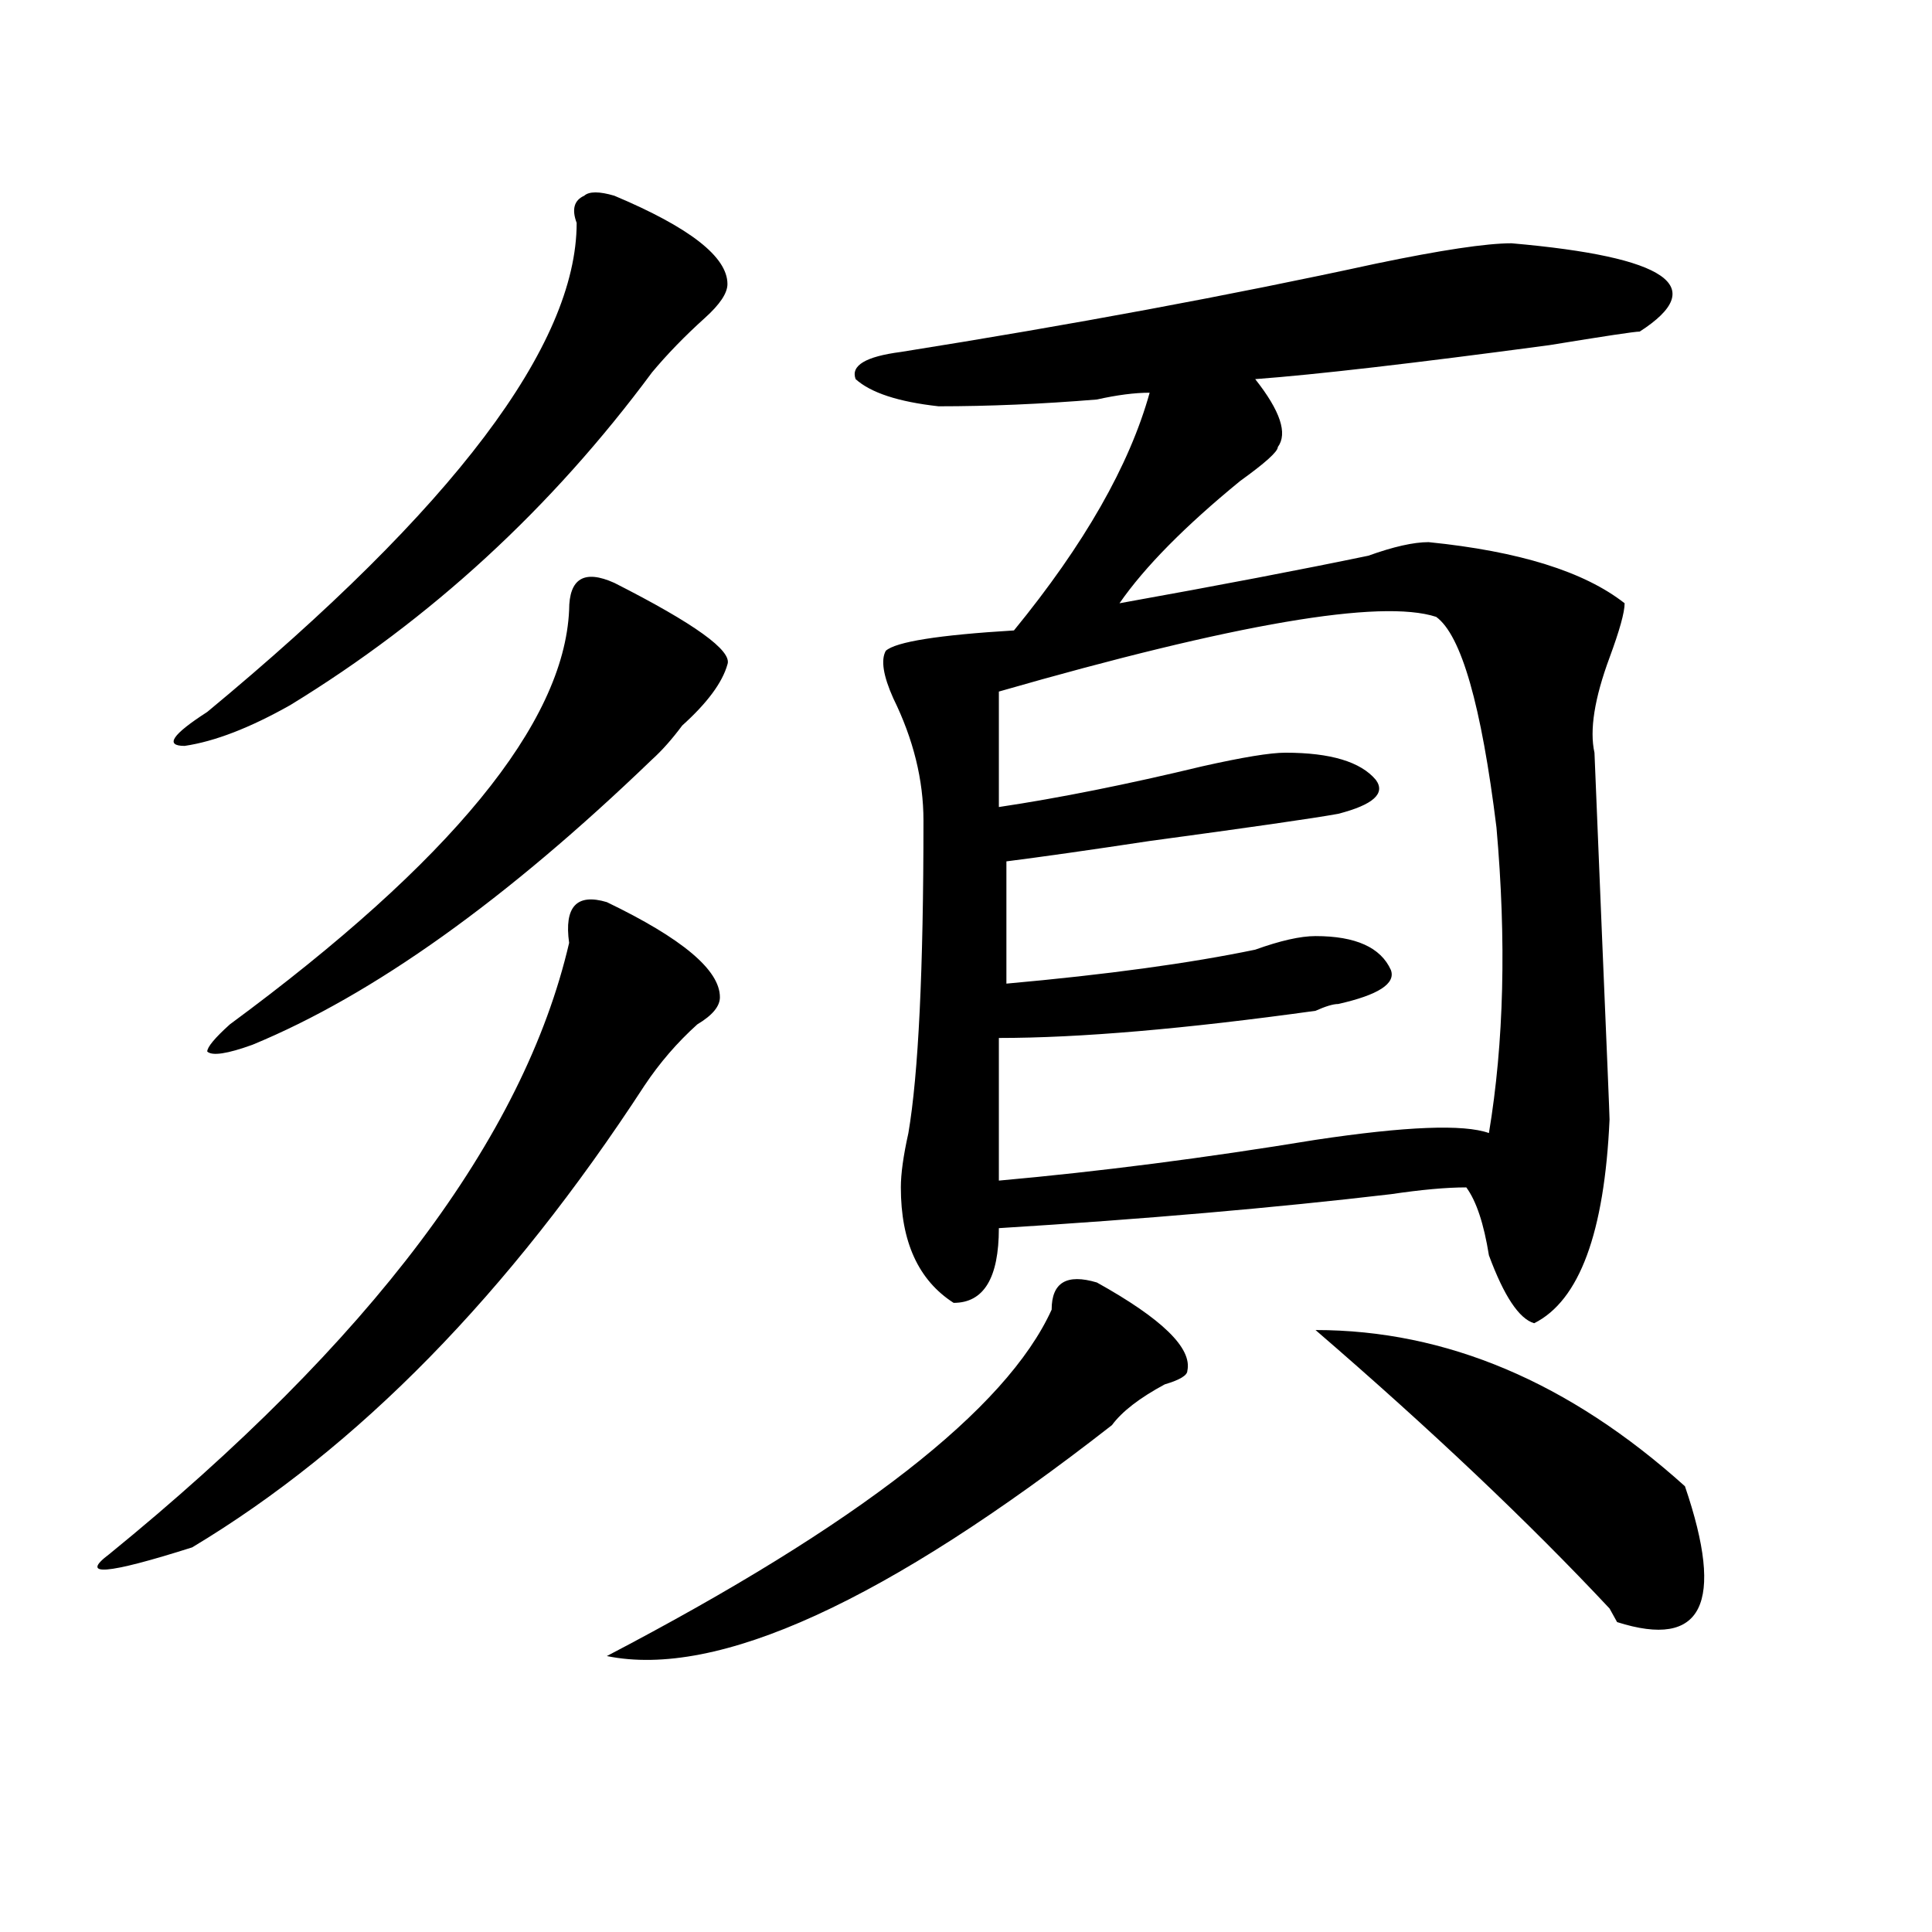 <?xml version="1.0" encoding="utf-8"?>
<!-- Generator: Adobe Illustrator 16.0.0, SVG Export Plug-In . SVG Version: 6.00 Build 0)  -->
<!DOCTYPE svg PUBLIC "-//W3C//DTD SVG 1.1//EN" "http://www.w3.org/Graphics/SVG/1.1/DTD/svg11.dtd">
<svg version="1.1" id="图层_1" xmlns="http://www.w3.org/2000/svg" xmlns:xlink="http://www.w3.org/1999/xlink" x="0px" y="0px"
	 width="1000px" height="1000px" viewBox="0 0 1000 1000" enable-background="new 0 0 1000 1000" xml:space="preserve">
<path d="M314.09,466.938c39.023,18.787,58.535,35.156,58.535,49.219c0,4.725-3.902,9.394-11.707,14.063
	c-10.427,9.394-19.512,19.94-27.316,31.641C263.359,669.69,185.313,749.396,99.461,800.922
	c-44.267,14.063-58.535,15.216-42.926,3.516C191.776,694.3,271.164,588.831,294.578,488.031
	C291.956,469.3,298.48,462.269,314.09,466.938z M317.992,101.313c39.023,16.425,58.535,31.641,58.535,45.703
	c0,4.724-3.902,10.547-11.707,17.578c-10.427,9.394-19.512,18.786-27.316,28.125c-52.071,70.313-114.509,127.771-187.313,172.266
	c-20.853,11.756-39.023,18.787-54.633,21.094c-10.427,0-6.524-5.822,11.707-17.578C234.702,263.031,298.48,178.656,298.48,115.375
	c-2.622-7.031-1.341-11.7,3.902-14.063C304.944,99.005,310.188,99.005,317.992,101.313z M317.992,301.703
	c41.585,21.094,61.097,35.156,58.535,42.188c-2.622,9.394-10.427,19.94-23.414,31.641c-5.243,7.031-10.427,12.909-15.609,17.578
	c-75.485,72.675-144.387,121.894-206.824,147.656c-13.048,4.725-20.853,5.878-23.414,3.516c0-2.307,3.902-7.031,11.707-14.063
	c114.448-84.375,172.983-155.841,175.605-214.453C294.578,299.396,302.383,294.672,317.992,301.703z M567.742,663.813
	c33.78,18.787,49.39,34.003,46.828,45.703c0,2.362-3.902,4.725-11.707,7.031c-13.048,7.031-22.134,14.063-27.316,21.094
	c-117.07,91.406-204.263,131.231-261.457,119.531c130.058-67.95,206.824-127.716,230.238-179.297
	C544.328,663.813,552.133,659.144,567.742,663.813z M782.371,125.922c80.608,7.031,102.741,22.302,66.34,45.703
	c-2.622,0-18.231,2.362-46.828,7.031c-70.242,9.394-120.973,15.271-152.191,17.578c12.987,16.425,16.89,28.125,11.707,35.156
	c0,2.362-6.524,8.239-19.512,17.578c-28.657,23.456-49.45,44.55-62.438,63.281c52.011-9.338,94.937-17.578,128.777-24.609
	c12.987-4.669,23.414-7.031,31.219-7.031c46.828,4.725,80.608,15.271,101.461,31.641c0,4.725-2.622,14.063-7.805,28.125
	c-7.805,21.094-10.427,37.519-7.805,49.219l3.902,94.922c2.562,60.975,3.902,92.615,3.902,94.922
	c-2.622,58.612-15.609,93.769-39.023,105.469c-7.805-2.307-15.609-14.063-23.414-35.156c-2.622-16.369-6.524-28.125-11.707-35.156
	c-10.427,0-23.414,1.209-39.023,3.516c-59.876,7.031-127.497,12.909-202.922,17.578c0,25.818-7.805,38.672-23.414,38.672
	c-18.231-11.7-27.316-31.641-27.316-59.766c0-7.031,1.28-16.369,3.902-28.125c5.183-30.432,7.805-84.375,7.805-161.719
	c0-21.094-5.243-42.188-15.609-63.281c-5.243-11.7-6.524-19.885-3.902-24.609c5.183-4.669,27.316-8.185,66.34-10.547
	c36.401-44.494,59.815-85.528,70.242-123.047c-7.805,0-16.95,1.208-27.316,3.516c-28.657,2.362-55.974,3.516-81.949,3.516
	c-20.853-2.308-35.121-7.031-42.926-14.063c-2.622-7.031,5.183-11.7,23.414-14.063c88.413-14.063,170.362-29.278,245.848-45.703
	C745.909,129.438,769.323,125.922,782.371,125.922z M517.012,357.953v59.766c31.219-4.669,66.34-11.7,105.363-21.094
	c20.792-4.669,35.121-7.031,42.926-7.031c23.414,0,39.023,4.725,46.828,14.063c5.183,7.031-1.341,12.909-19.512,17.578
	c-13.048,2.362-45.548,7.031-97.559,14.063c-31.219,4.725-55.974,8.24-74.145,10.547v63.281
	c52.011-4.669,94.937-10.547,128.777-17.578c12.987-4.669,23.414-7.031,31.219-7.031c20.792,0,33.78,5.878,39.023,17.578
	c2.562,7.031-6.524,12.909-27.316,17.578c-2.622,0-6.524,1.209-11.707,3.516c-67.681,9.394-122.313,14.063-163.898,14.063v73.828
	c52.011-4.669,106.644-11.7,163.898-21.094c46.828-7.031,76.706-8.185,89.754-3.516c7.805-46.856,9.085-99.591,3.902-158.203
	c-7.805-63.281-18.231-99.591-31.219-108.984C714.69,309.943,639.265,322.797,517.012,357.953z M872.125,769.281
	c20.792,60.919,9.085,84.375-35.121,70.313l-3.902-7.031c-41.646-44.494-92.376-92.56-152.191-144.141
	C748.53,688.422,812.249,715.394,872.125,769.281z"/>
</svg>
